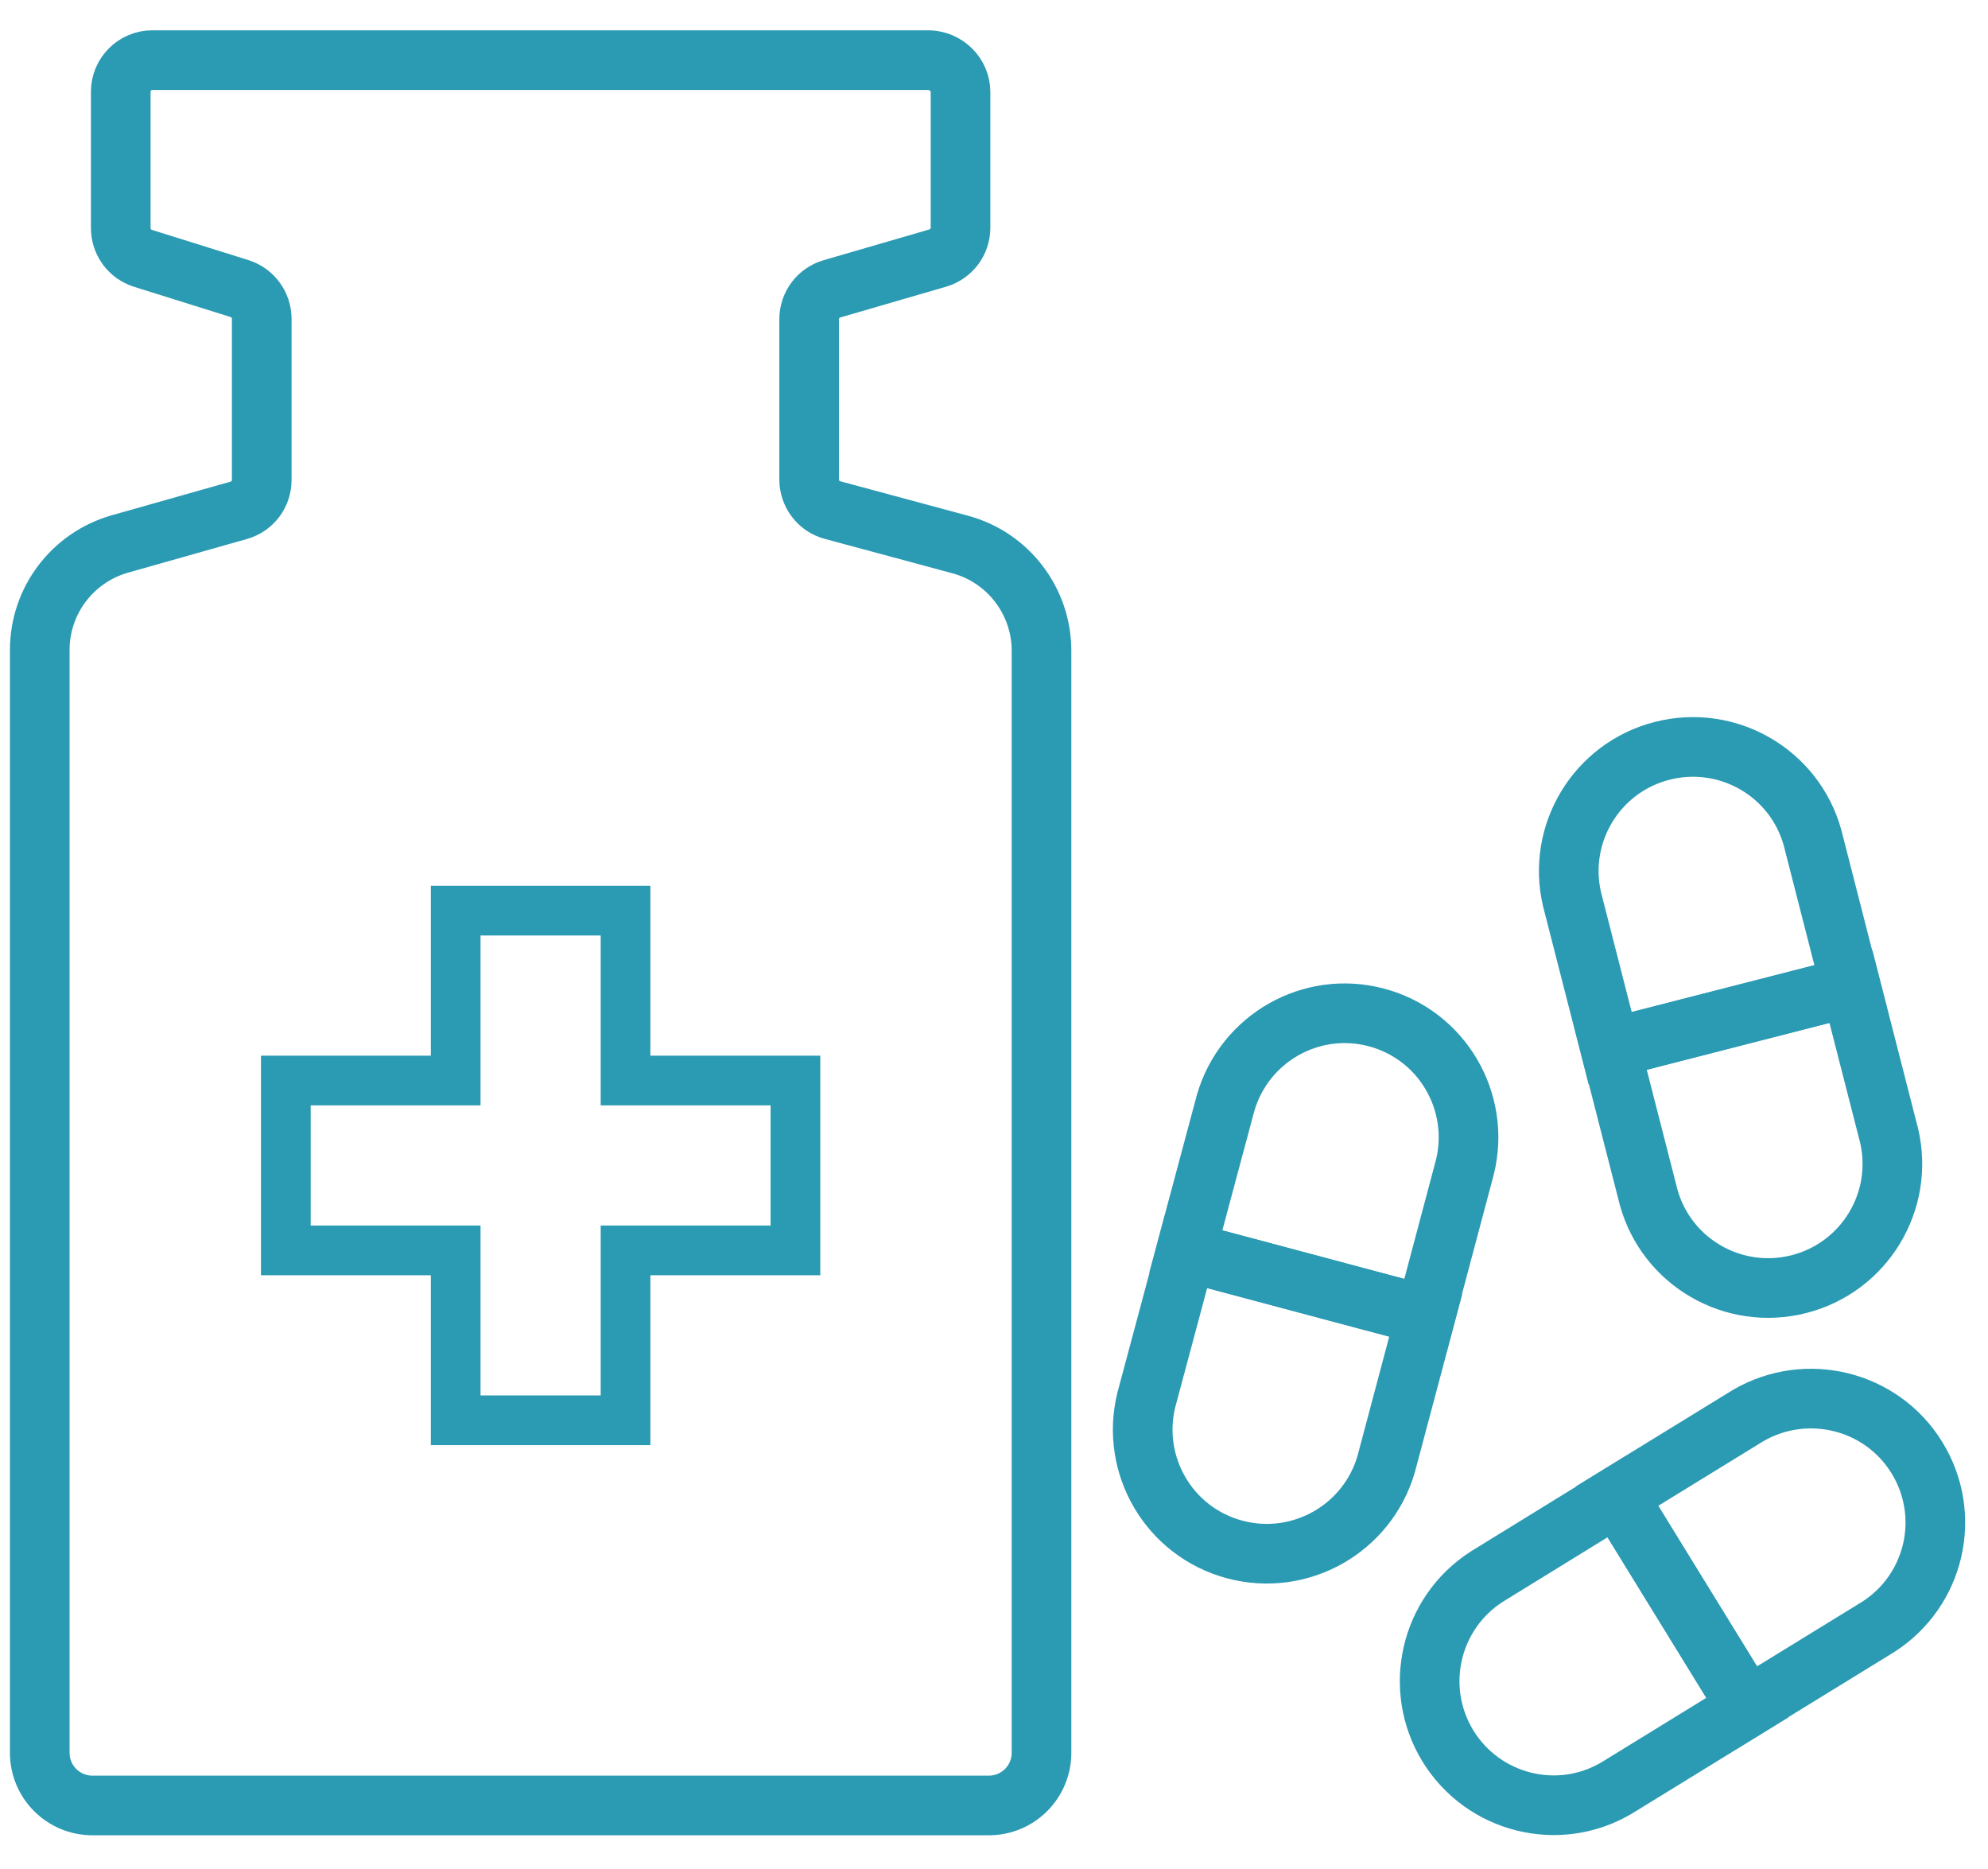 <svg width="50" height="47" viewBox="0 0 50 47" fill="none" xmlns="http://www.w3.org/2000/svg">
<path d="M24.158 2.315V5.727C24.158 6.08 23.925 6.39 23.587 6.489L20.922 7.264C20.584 7.363 20.351 7.673 20.351 8.026V12.058C20.351 12.417 20.591 12.735 20.936 12.826L24.151 13.693C25.356 14.018 26.195 15.117 26.195 16.365V44.077C26.195 44.81 25.603 45.402 24.87 45.402H2.325C1.592 45.402 1 44.81 1 44.077V16.344C1 15.103 1.825 14.018 3.016 13.679L6.005 12.833C6.351 12.735 6.583 12.425 6.583 12.072V8.018C6.583 7.673 6.358 7.363 6.026 7.257L3.594 6.496C3.263 6.39 3.037 6.087 3.037 5.734V2.308C3.037 1.871 3.39 1.512 3.834 1.512H23.368C23.798 1.526 24.158 1.878 24.158 2.315Z" stroke="#2B9AB3" stroke-width="1.5" stroke-miterlimit="10"/>
<path fill-rule="evenodd" clip-rule="evenodd" d="M48.211 36.654C49.106 38.106 48.669 39.995 47.238 40.912L43.946 42.935L40.675 37.62L43.967 35.597C45.434 34.744 47.323 35.209 48.211 36.654Z" stroke="#2B9AB3" stroke-width="1.5" stroke-miterlimit="10"/>
<path fill-rule="evenodd" clip-rule="evenodd" d="M36.417 43.908C37.312 45.36 39.195 45.826 40.654 44.966L43.946 42.942L40.675 37.627L37.39 39.65C35.966 40.567 35.529 42.456 36.417 43.908Z" stroke="#2B9AB3" stroke-width="1.5" stroke-miterlimit="10"/>
<path fill-rule="evenodd" clip-rule="evenodd" d="M41.464 30.105C41.915 31.741 43.599 32.714 45.249 32.291C46.899 31.868 47.9 30.204 47.512 28.554L46.553 24.811L40.505 26.362L41.464 30.105Z" stroke="#2B9AB3" stroke-width="1.5" stroke-miterlimit="10"/>
<path fill-rule="evenodd" clip-rule="evenodd" d="M39.539 22.618L40.498 26.362L46.546 24.811L45.587 21.067C45.136 19.432 43.451 18.459 41.802 18.882C40.152 19.305 39.151 20.969 39.539 22.618Z" stroke="#2B9AB3" stroke-width="1.5" stroke-miterlimit="10"/>
<path fill-rule="evenodd" clip-rule="evenodd" d="M28.83 35.208C28.428 36.851 29.408 38.529 31.058 38.966C32.7 39.403 34.392 38.444 34.864 36.816L35.858 33.08L29.831 31.472L28.83 35.208Z" stroke="#2B9AB3" stroke-width="1.5" stroke-miterlimit="10"/>
<path fill-rule="evenodd" clip-rule="evenodd" d="M30.825 27.736L29.824 31.473L35.851 33.08L36.845 29.343C37.247 27.701 36.267 26.023 34.618 25.586C32.982 25.149 31.297 26.108 30.825 27.736Z" stroke="#2B9AB3" stroke-width="1.5" stroke-miterlimit="10"/>
<path fill-rule="evenodd" clip-rule="evenodd" d="M15.733 22.9H11.461V27.172H7.189V31.444H11.461V35.716H15.733V31.444H20.006V27.172H15.733V22.9Z" stroke="#2B9AB3" stroke-width="1.25" stroke-miterlimit="10"/>
</svg>
